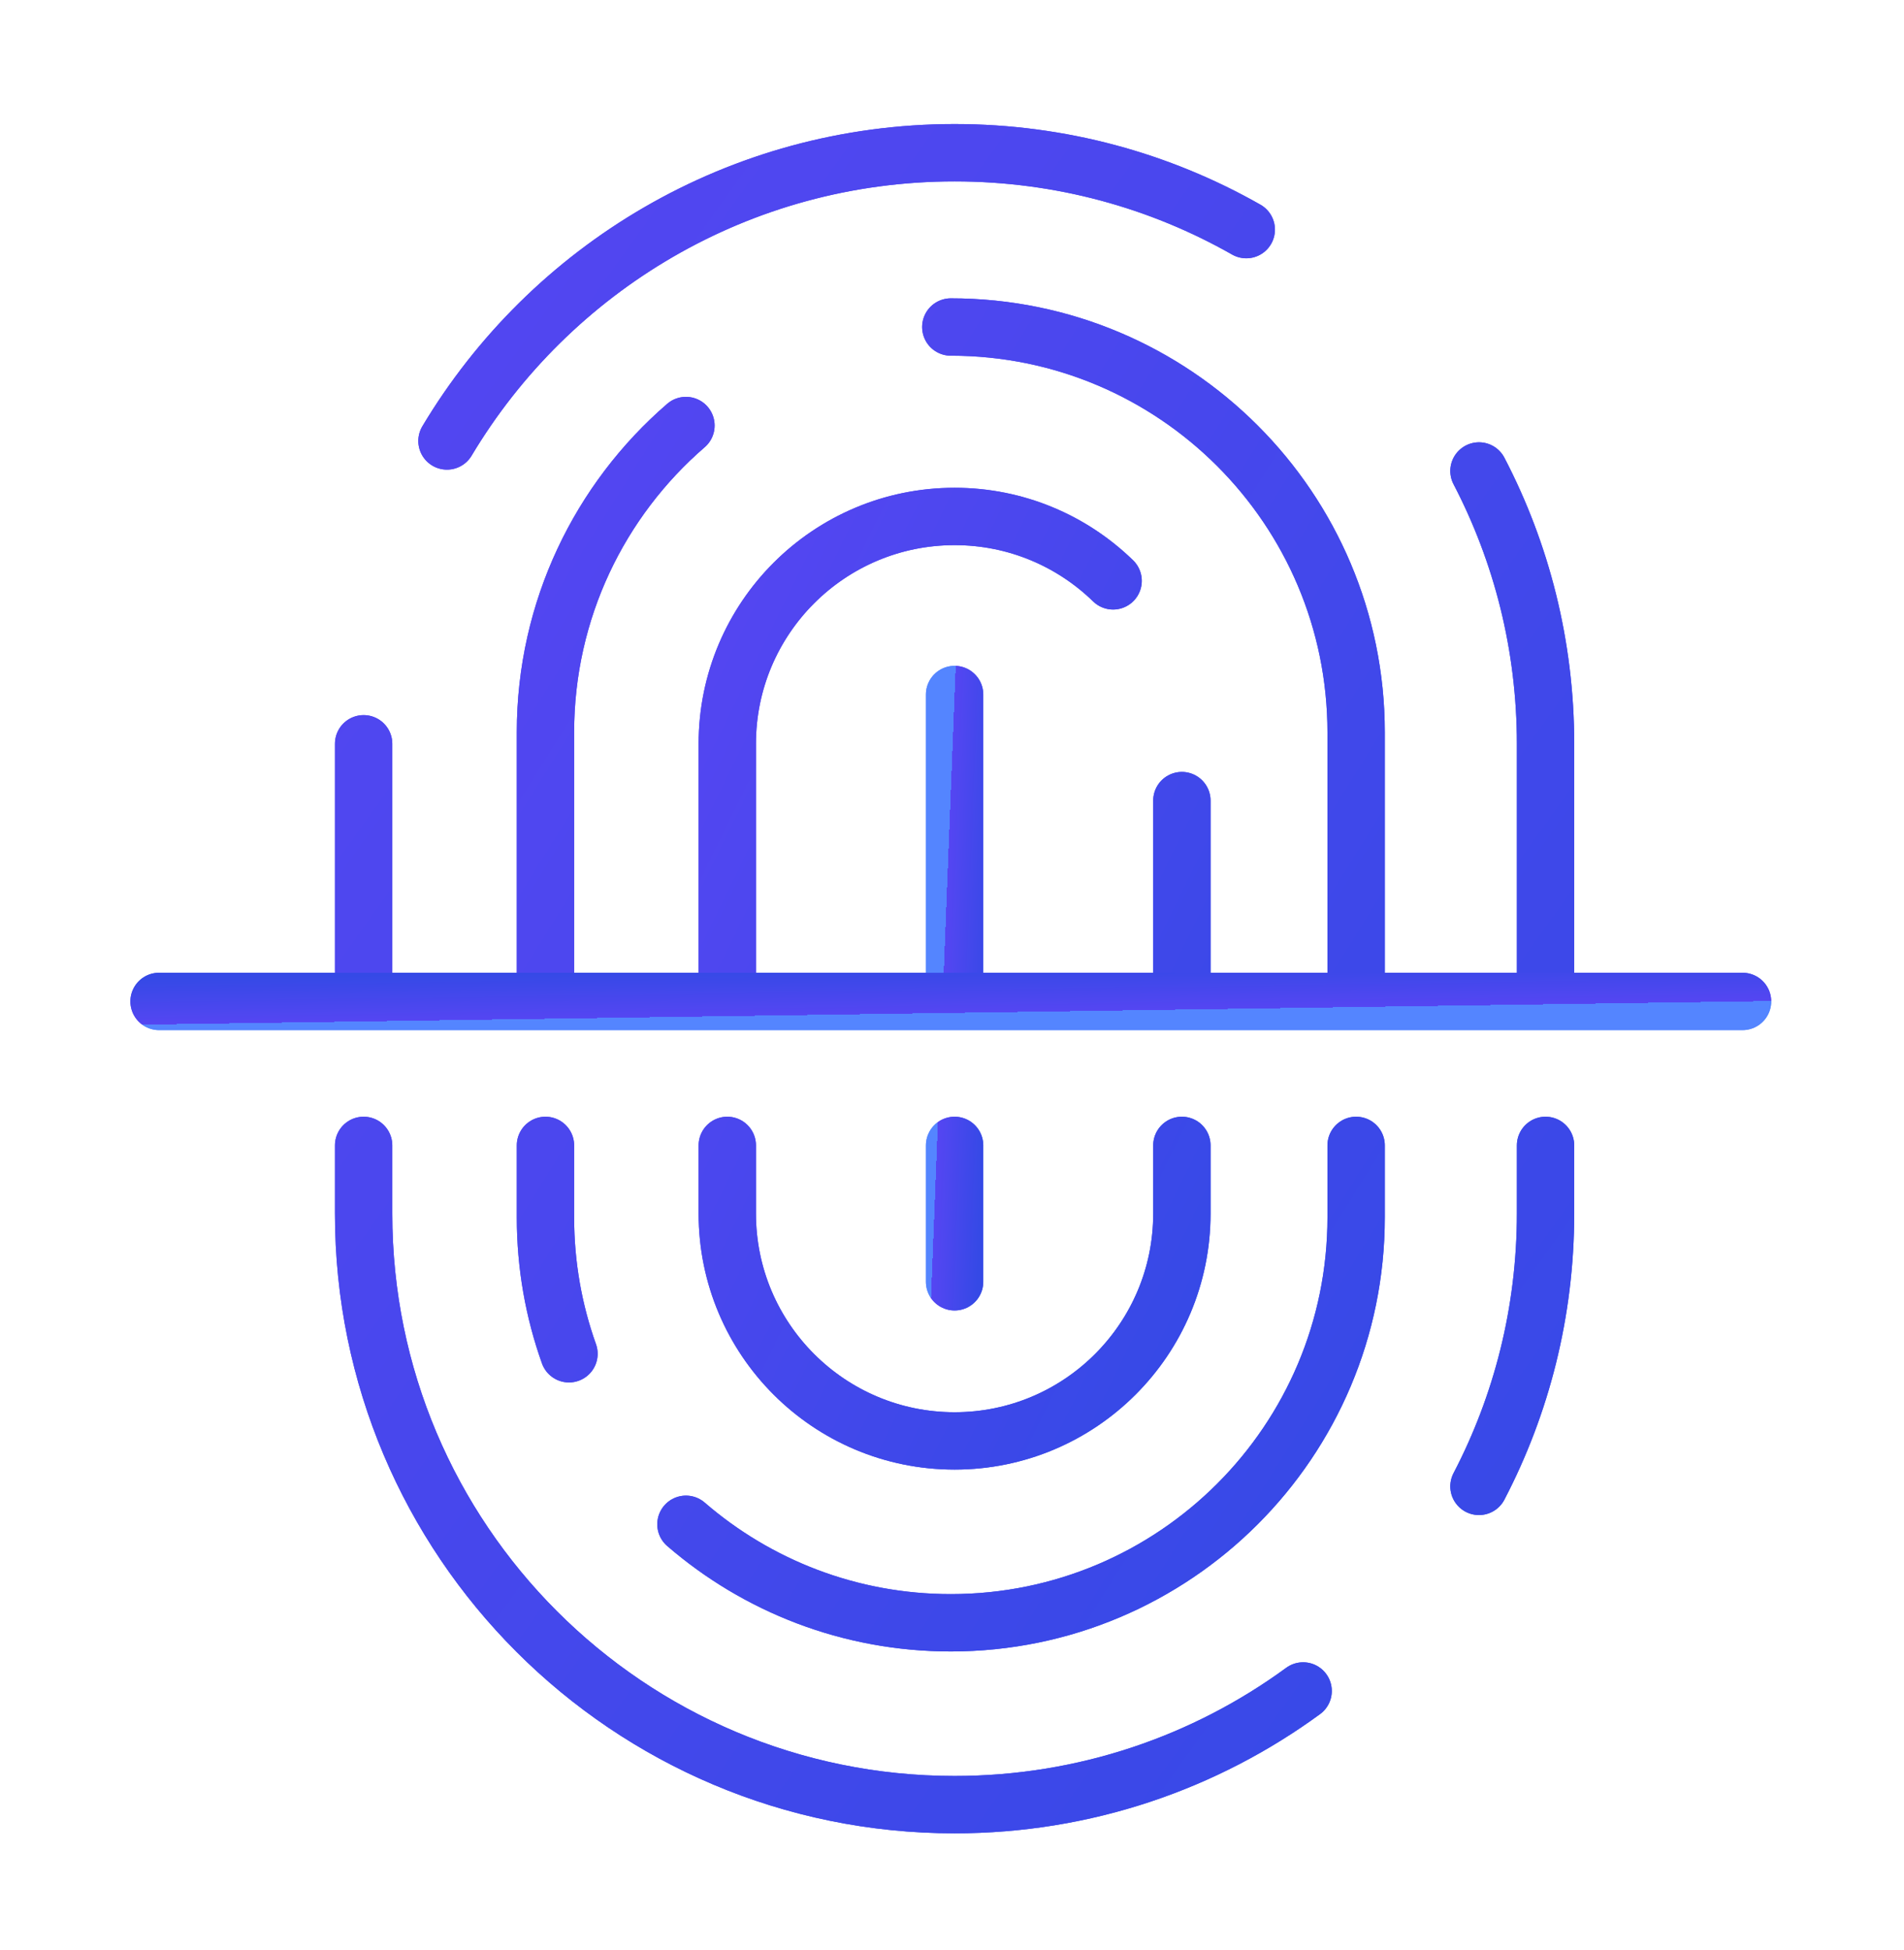 <svg width="83" height="85" viewBox="0 0 83 85" fill="none" xmlns="http://www.w3.org/2000/svg">
<path d="M15.851 42.657V32.418M15.851 49.923V52.895C15.851 67.123 27.385 78.657 41.613 78.657C47.294 78.657 52.546 76.818 56.806 73.702M67.374 42.657V32.418C67.374 28.129 66.326 24.085 64.472 20.528M67.374 49.923V52.895C67.374 57.184 66.326 61.228 64.472 64.785M54.328 10.008C50.577 7.875 46.237 6.657 41.613 6.657C32.209 6.657 23.982 11.695 19.485 19.22" stroke="url(#paint0_linear_754_40)" stroke-width="2.5" stroke-linecap="round" stroke-linejoin="round"/>
<path d="M23.778 42.492V31.923C23.778 26.578 26.151 21.787 29.902 18.547M23.778 49.923V53.06C23.778 55.146 24.139 57.148 24.803 59.005M59.117 42.492V31.923C59.117 22.164 51.206 14.253 41.448 14.253M59.117 49.923V53.06C59.117 62.819 51.206 70.73 41.448 70.73C37.034 70.73 32.998 69.112 29.902 66.437" stroke="url(#paint1_linear_754_40)" stroke-width="2.5" stroke-linecap="round" stroke-linejoin="round"/>
<path d="M51.521 42.657V34.895M31.704 42.657V32.418C31.704 26.946 36.14 22.51 41.613 22.51C44.3 22.51 46.738 23.58 48.523 25.317M31.704 49.923V52.895C31.704 58.367 36.14 62.803 41.613 62.803C47.085 62.803 51.521 58.367 51.521 52.895V49.923" stroke="url(#paint2_linear_754_40)" stroke-width="2.5" stroke-linecap="round" stroke-linejoin="round"/>
<path d="M41.613 30.271V42.492M41.613 55.868V49.923" stroke="url(#paint3_linear_754_40)" stroke-width="2.5" stroke-linecap="round"/>
<path d="M75.961 43.648L6.934 43.648" stroke="url(#paint4_linear_754_40)" stroke-width="2.5" stroke-linecap="round" stroke-linejoin="round"/>
<g filter="url(#filter0_f_754_40)">
<path d="M15.851 42.657V32.418M15.851 49.923V52.895C15.851 67.123 27.385 78.657 41.613 78.657C47.294 78.657 52.546 76.818 56.806 73.702M67.374 42.657V32.418C67.374 28.129 66.326 24.085 64.472 20.528M67.374 49.923V52.895C67.374 57.184 66.326 61.228 64.472 64.785M54.328 10.008C50.577 7.875 46.237 6.657 41.613 6.657C32.209 6.657 23.982 11.695 19.485 19.22" stroke="url(#paint5_linear_754_40)" stroke-width="2.5" stroke-linecap="round" stroke-linejoin="round"/>
<path d="M23.778 42.492V31.923C23.778 26.578 26.151 21.787 29.902 18.547M23.778 49.923V53.06C23.778 55.146 24.139 57.148 24.803 59.005M59.117 42.492V31.923C59.117 22.164 51.206 14.253 41.448 14.253M59.117 49.923V53.06C59.117 62.819 51.206 70.73 41.448 70.73C37.034 70.73 32.998 69.112 29.902 66.437" stroke="url(#paint6_linear_754_40)" stroke-width="2.5" stroke-linecap="round" stroke-linejoin="round"/>
<path d="M51.521 42.657V34.895M31.704 42.657V32.418C31.704 26.946 36.14 22.51 41.613 22.51C44.3 22.51 46.738 23.58 48.523 25.317M31.704 49.923V52.895C31.704 58.367 36.14 62.803 41.613 62.803C47.085 62.803 51.521 58.367 51.521 52.895V49.923" stroke="url(#paint7_linear_754_40)" stroke-width="2.5" stroke-linecap="round" stroke-linejoin="round"/>
<path d="M41.613 30.271V42.492M41.613 55.868V49.923" stroke="url(#paint8_linear_754_40)" stroke-width="2.5" stroke-linecap="round"/>
<path d="M75.961 43.648L6.934 43.648" stroke="url(#paint9_linear_754_40)" stroke-width="2.5" stroke-linecap="round" stroke-linejoin="round"/>
</g>
<defs>
<filter id="filter0_f_754_40" x="0.684" y="0.407" width="81.528" height="84.5" filterUnits="userSpaceOnUse" color-interpolation-filters="sRGB">
<feFlood flood-opacity="0" result="BackgroundImageFix"/>
<feBlend mode="normal" in="SourceGraphic" in2="BackgroundImageFix" result="shape"/>
<feGaussianBlur stdDeviation="2.5" result="effect1_foregroundBlur_754_40"/>
</filter>
<linearGradient id="paint0_linear_754_40" x1="15.851" y1="6.657" x2="84" y2="55.424" gradientUnits="userSpaceOnUse">
<stop stop-color="#5485FF"/>
<stop offset="0" stop-color="#5546F2"/>
<stop offset="1" stop-color="#3549E6"/>
</linearGradient>
<linearGradient id="paint1_linear_754_40" x1="23.778" y1="14.253" x2="74.57" y2="46.035" gradientUnits="userSpaceOnUse">
<stop stop-color="#5485FF"/>
<stop offset="0" stop-color="#5546F2"/>
<stop offset="1" stop-color="#3549E6"/>
</linearGradient>
<linearGradient id="paint2_linear_754_40" x1="31.704" y1="22.51" x2="63.618" y2="38.205" gradientUnits="userSpaceOnUse">
<stop stop-color="#5485FF"/>
<stop offset="0" stop-color="#5546F2"/>
<stop offset="1" stop-color="#3549E6"/>
</linearGradient>
<linearGradient id="paint3_linear_754_40" x1="41.613" y1="30.271" x2="43.61" y2="30.349" gradientUnits="userSpaceOnUse">
<stop stop-color="#5485FF"/>
<stop offset="0" stop-color="#5546F2"/>
<stop offset="1" stop-color="#3549E6"/>
</linearGradient>
<linearGradient id="paint4_linear_754_40" x1="75.961" y1="43.648" x2="75.932" y2="41.648" gradientUnits="userSpaceOnUse">
<stop stop-color="#5485FF"/>
<stop offset="0" stop-color="#5546F2"/>
<stop offset="1" stop-color="#3549E6"/>
</linearGradient>
<linearGradient id="paint5_linear_754_40" x1="15.851" y1="6.657" x2="84" y2="55.424" gradientUnits="userSpaceOnUse">
<stop stop-color="#5485FF"/>
<stop offset="0" stop-color="#5546F2"/>
<stop offset="1" stop-color="#3549E6"/>
</linearGradient>
<linearGradient id="paint6_linear_754_40" x1="23.778" y1="14.253" x2="74.57" y2="46.035" gradientUnits="userSpaceOnUse">
<stop stop-color="#5485FF"/>
<stop offset="0" stop-color="#5546F2"/>
<stop offset="1" stop-color="#3549E6"/>
</linearGradient>
<linearGradient id="paint7_linear_754_40" x1="31.704" y1="22.51" x2="63.618" y2="38.205" gradientUnits="userSpaceOnUse">
<stop stop-color="#5485FF"/>
<stop offset="0" stop-color="#5546F2"/>
<stop offset="1" stop-color="#3549E6"/>
</linearGradient>
<linearGradient id="paint8_linear_754_40" x1="41.613" y1="30.271" x2="43.61" y2="30.349" gradientUnits="userSpaceOnUse">
<stop stop-color="#5485FF"/>
<stop offset="0" stop-color="#5546F2"/>
<stop offset="1" stop-color="#3549E6"/>
</linearGradient>
<linearGradient id="paint9_linear_754_40" x1="75.961" y1="43.648" x2="75.932" y2="41.648" gradientUnits="userSpaceOnUse">
<stop stop-color="#5485FF"/>
<stop offset="0" stop-color="#5546F2"/>
<stop offset="1" stop-color="#3549E6"/>
</linearGradient>
</defs>
</svg>
